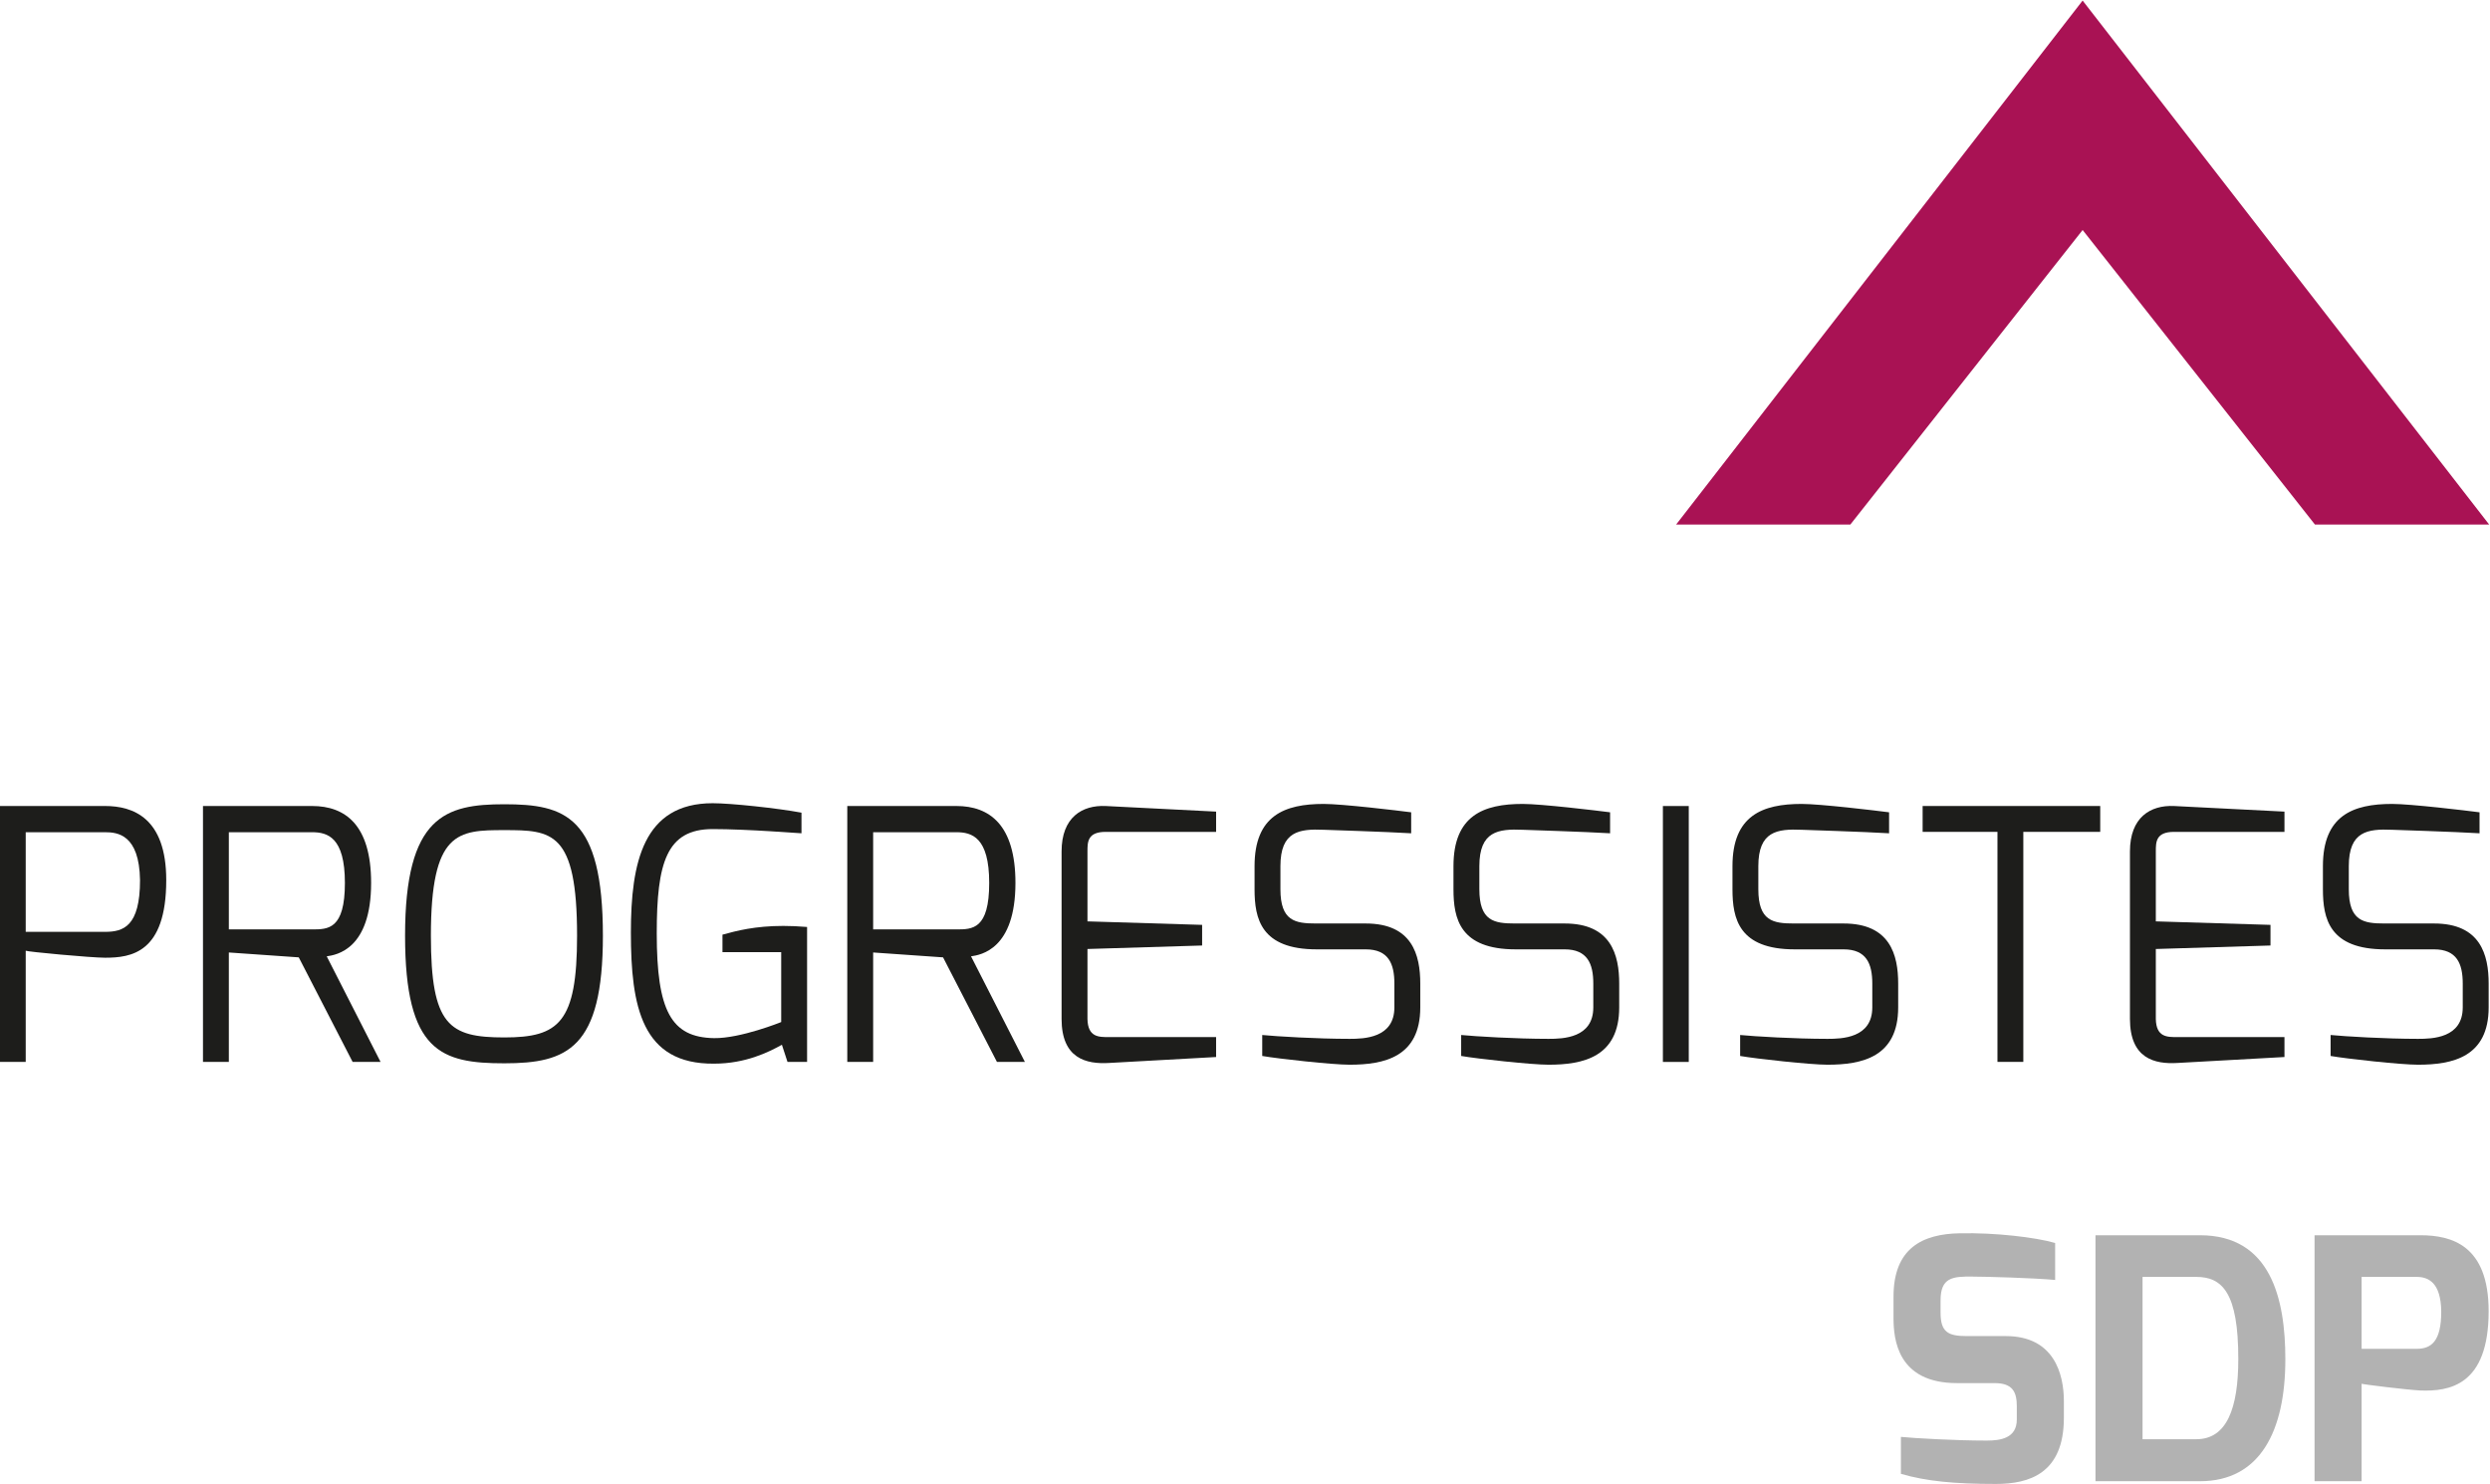 <?xml version="1.0" encoding="UTF-8" standalone="no"?>
<svg
   xmlns:dc="http://purl.org/dc/elements/1.1/"
   xmlns:cc="http://creativecommons.org/ns#"
   xmlns:rdf="http://www.w3.org/1999/02/22-rdf-syntax-ns#"
   xmlns:svg="http://www.w3.org/2000/svg"
   xmlns="http://www.w3.org/2000/svg"
   xmlns:sodipodi="http://sodipodi.sourceforge.net/DTD/sodipodi-0.dtd"
   xmlns:inkscape="http://www.inkscape.org/namespaces/inkscape"
   version="1.1"
   id="svg2"
   xml:space="preserve"
   width="673.586"
   height="401.405"
   viewBox="0 0 673.586 401.405"
   sodipodi:docname="Progressistes SDP Logo.svg"
   inkscape:version="1.0.2 (e86c870879, 2021-01-15, custom)"
   inkscape:export-filename="F:\DATEN\FOTOS\00_Wiki\Progressistes SDP Logo.png"
   inkscape:export-xdpi="108"
   inkscape:export-ydpi="108"><defs
     id="defs6"><clipPath
       clipPathUnits="userSpaceOnUse"
       id="clipPath20"><path
         d="M 0,0 H 690.472 V 477.874 H 0 Z"
         id="path18" /></clipPath><clipPath
       clipPathUnits="userSpaceOnUse"
       id="clipPath170"><path
         d="m 52.815,323.771 h 285.6 v 99.334 h -285.6 z"
         id="path168" /></clipPath><clipPath
       clipPathUnits="userSpaceOnUse"
       id="clipPath182"><path
         d="M 52.815,323.771 V 142.546 h 285.599 v 18.092 c -1.097,-0.23 -2.268,-0.345 -3.518,-0.345 v 0 c -7.287,0 -12.144,3.545 -12.144,10.635 v 0 c 0,6.761 5.448,10.045 13.523,10.045 v 0 c 0.743,0 1.456,-0.015 2.139,-0.045 v 0 9.174 c -0.446,0.042 -0.919,0.062 -1.416,0.062 v 0 c -3.678,0 -6.829,-1.051 -9.52,-3.152 v 0 l -3.151,4.99 c 3.676,3.085 8.207,4.661 13.59,4.661 v 0 c 0.167,0 0.333,-0.001 0.497,-0.004 v 0 127.112 z M 330.169,171.19 c 0,-3.479 2.561,-4.923 5.975,-4.923 v 0 c 0.805,0 1.563,0.064 2.27,0.192 v 0 9.372 c -0.401,0.014 -0.808,0.02 -1.22,0.02 v 0 c -4.66,0 -7.025,-1.576 -7.025,-4.661"
         id="path180" /></clipPath><clipPath
       clipPathUnits="userSpaceOnUse"
       id="clipPath194"><path
         d="m 324.327,192.002 3.151,-4.99 c 2.691,2.101 5.842,3.152 9.52,3.152 v 0 c 0.497,0 0.97,-0.02 1.416,-0.062 v 0 6.557 c -0.164,0.003 -0.33,0.004 -0.497,0.004 v 0 c -5.383,0 -9.914,-1.576 -13.59,-4.661 m -1.575,-21.074 c 0,-7.09 4.857,-10.635 12.144,-10.635 v 0 c 1.25,0 2.421,0.115 3.518,0.345 v 0 5.821 c -0.707,-0.128 -1.465,-0.192 -2.27,-0.192 v 0 c -3.414,0 -5.975,1.444 -5.975,4.923 v 0 c 0,3.085 2.365,4.661 7.025,4.661 v 0 c 0.412,0 0.819,-0.006 1.22,-0.02 v 0 5.097 c -0.683,0.03 -1.396,0.045 -2.139,0.045 v 0 c -8.075,0 -13.523,-3.284 -13.523,-10.045"
         id="path192" /></clipPath><clipPath
       clipPathUnits="userSpaceOnUse"
       id="clipPath206"><path
         d="M 0,0 H 690.472 V 477.874 H 0 Z"
         id="path204" /></clipPath></defs><sodipodi:namedview
     pagecolor="#ffffff"
     bordercolor="#666666"
     borderopacity="1"
     objecttolerance="10"
     gridtolerance="10"
     guidetolerance="10"
     inkscape:pageopacity="0"
     inkscape:pageshadow="2"
     inkscape:window-width="1680"
     inkscape:window-height="988"
     id="namedview4"
     showgrid="false"
     fit-margin-top="0"
     fit-margin-left="0"
     fit-margin-right="0"
     fit-margin-bottom="0"
     inkscape:zoom="0.45657981"
     inkscape:cx="729.49885"
     inkscape:cy="373.71597"
     inkscape:window-x="-8"
     inkscape:window-y="-8"
     inkscape:window-maximized="1"
     inkscape:current-layer="g16" /><g
     id="g10"
     inkscape:groupmode="layer"
     inkscape:label="SDP_programaOK19_baixa"
     transform="matrix(1.333,0,0,-1.333,-166.785,556.419)"><g
       id="g14"><g
         id="g16"
         clip-path="url(#clipPath20)"><g
           id="g26"
           transform="matrix(3.564,0,0,3.564,465.273,310.971)"><path
             d="M 0,0 23.146,29.835 46.293,0 h -9.92 L 23.146,16.77 9.921,0 Z"
             style="fill:#a91254;fill-opacity:1;fill-rule:nonzero;stroke:none"
             id="path28" /></g><g
           id="g30"
           transform="matrix(3.564,0,0,3.564,125.089,253.846)"><path
             d="m 0,0 h 5.992 c 1.572,0 3.483,-0.657 3.483,-4.22 0,-4.16 -2.01,-4.419 -3.483,-4.419 -0.797,0 -4.42,0.338 -4.519,0.398 v -6.33 H 0 Z m 5.992,-7.166 c 1.034,0 1.99,0.299 1.99,2.946 -0.04,2.608 -1.293,2.727 -1.99,2.727 H 1.473 v -5.673 h 4.519"
             style="fill:#1d1d1b;fill-opacity:1;fill-rule:nonzero;stroke:none"
             id="path32" /></g><g
           id="g34"
           transform="matrix(3.564,0,0,3.564,166.312,253.846)"><path
             d="m 0,0 h 6.21 c 1.892,0 3.364,-1.075 3.364,-4.379 0,-3.783 -1.97,-4.101 -2.528,-4.181 l 3.065,-6.011 H 8.52 l -3.066,5.952 -3.981,0.278 v -6.23 H 0 Z m 6.21,-7.027 c 0.916,0 1.871,0 1.871,2.648 0,2.608 -0.995,2.886 -1.871,2.886 H 1.473 V -7.027 H 6.21"
             style="fill:#1d1d1b;fill-opacity:1;fill-rule:nonzero;stroke:none"
             id="path36" /></g><g
           id="g38"
           transform="matrix(3.564,0,0,3.564,227.467,254.201)"><path
             d="m 0,0 c 3.443,0 5.613,-0.657 5.613,-7.485 0,-6.43 -2.03,-7.266 -5.613,-7.266 -3.583,0 -5.652,0.637 -5.652,7.266 C -5.652,-0.657 -3.344,0 0,0 m 0,-13.278 c 3.105,0 4.142,0.836 4.142,5.793 0,5.952 -1.435,6.012 -4.142,6.012 -2.646,0 -4.181,-0.06 -4.181,-6.012 0,-5.116 1.036,-5.793 4.181,-5.793"
             style="fill:#1d1d1b;fill-opacity:1;fill-rule:nonzero;stroke:none"
             id="path40" /></g><g
           id="g42"
           transform="matrix(3.564,0,0,3.564,269.752,254.411)"><path
             d="m 0,0 c 1.035,0 3.663,-0.279 5.056,-0.538 v -1.174 c -0.119,0 -3.085,0.239 -5.056,0.239 -2.628,0 -3.185,-1.911 -3.185,-5.932 0,-4.419 0.816,-5.932 3.265,-5.972 1.512,-0.02 3.821,0.915 3.821,0.915 V -8.48 H 0.557 v 0.995 c 0.797,0.219 1.852,0.498 3.464,0.498 0.418,0 0.876,-0.02 1.354,-0.06 v -7.684 H 4.26 l -0.319,0.976 C 3.186,-14.174 1.871,-14.83 0.08,-14.83 -4.041,-14.87 -4.658,-11.585 -4.658,-7.365 -4.658,-3.384 -3.961,0 0,0"
             style="fill:#1d1d1b;fill-opacity:1;fill-rule:nonzero;stroke:none"
             id="path44" /></g><g
           id="g46"
           transform="matrix(3.564,0,0,3.564,297.066,253.846)"><path
             d="m 0,0 h 6.211 c 1.892,0 3.364,-1.075 3.364,-4.379 0,-3.783 -1.971,-4.101 -2.529,-4.181 l 3.066,-6.011 H 8.521 l -3.067,5.952 -3.981,0.278 v -6.23 H 0 Z m 6.211,-7.027 c 0.915,0 1.87,0 1.87,2.648 0,2.608 -0.995,2.886 -1.87,2.886 H 1.473 v -5.534 h 4.738"
             style="fill:#1d1d1b;fill-opacity:1;fill-rule:nonzero;stroke:none"
             id="path48" /></g><g
           id="g50"
           transform="matrix(3.564,0,0,3.564,340.555,244.62)"><path
             d="M 0,0 C 0,1.951 1.175,2.647 2.509,2.588 L 8.799,2.269 V 1.115 H 2.509 C 1.474,1.115 1.474,0.537 1.474,0 V -3.981 L 8.003,-4.18 V -5.355 L 1.474,-5.554 v -3.981 c 0.02,-1.055 0.656,-1.035 1.234,-1.035 h 6.091 v -1.135 L 2.708,-12.043 C 1.394,-12.123 0,-11.785 0,-9.535 V 0"
             style="fill:#1d1d1b;fill-opacity:1;fill-rule:nonzero;stroke:none"
             id="path52" /></g><g
           id="g54"
           transform="matrix(3.564,0,0,3.564,379.718,241.64)"><path
             d="m 0,0 c 0,2.887 1.711,3.543 3.94,3.543 1.056,0 4.221,-0.378 4.978,-0.477 V 1.871 C 7.644,1.951 3.94,2.071 3.94,2.071 2.548,2.13 1.473,1.991 1.473,0 v -1.314 c 0,-1.811 0.836,-1.951 2.03,-1.951 h 2.826 c 2.649,0 3.107,-1.791 3.107,-3.423 v -1.354 c 0,-2.827 -2.051,-3.265 -4.023,-3.265 -0.975,0 -4.06,0.338 -4.976,0.498 v 1.194 c 0.796,-0.079 3.126,-0.219 4.976,-0.219 0.816,0 2.549,0.04 2.549,1.792 v 1.354 c 0,1.134 -0.339,1.95 -1.633,1.95 H 3.543 C 0.357,-4.738 0,-2.986 0,-1.314 V 0"
             style="fill:#1d1d1b;fill-opacity:1;fill-rule:nonzero;stroke:none"
             id="path56" /></g><g
           id="g58"
           transform="matrix(3.564,0,0,3.564,420.085,241.64)"><path
             d="m 0,0 c 0,2.887 1.712,3.543 3.941,3.543 1.056,0 4.221,-0.378 4.977,-0.477 V 1.871 C 7.645,1.951 3.941,2.071 3.941,2.071 2.548,2.13 1.474,1.991 1.474,0 v -1.314 c 0,-1.811 0.837,-1.951 2.029,-1.951 H 6.33 c 2.649,0 3.107,-1.791 3.107,-3.423 v -1.354 c 0,-2.827 -2.051,-3.265 -4.022,-3.265 -0.975,0 -4.061,0.338 -4.977,0.498 v 1.194 c 0.796,-0.079 3.126,-0.219 4.977,-0.219 0.816,0 2.547,0.04 2.547,1.792 v 1.354 c 0,1.134 -0.338,1.95 -1.632,1.95 H 3.544 C 0.358,-4.738 0,-2.986 0,-1.314 V 0"
             style="fill:#1d1d1b;fill-opacity:1;fill-rule:nonzero;stroke:none"
             id="path60" /></g><path
           d="m 462.584,201.905 h 5.25 v 51.936 h -5.25 z"
           style="fill:#1d1d1b;fill-opacity:1;fill-rule:nonzero;stroke:none;stroke-width:3.564"
           id="path62" /><g
           id="g64"
           transform="matrix(3.564,0,0,3.564,476.704,241.64)"><path
             d="m 0,0 c 0,2.887 1.711,3.543 3.94,3.543 1.057,0 4.221,-0.378 4.978,-0.477 V 1.871 C 7.644,1.951 3.94,2.071 3.94,2.071 2.548,2.13 1.473,1.991 1.473,0 v -1.314 c 0,-1.811 0.836,-1.951 2.03,-1.951 h 2.826 c 2.649,0 3.107,-1.791 3.107,-3.423 v -1.354 c 0,-2.827 -2.051,-3.265 -4.023,-3.265 -0.975,0 -4.06,0.338 -4.976,0.498 v 1.194 c 0.796,-0.079 3.126,-0.219 4.976,-0.219 0.816,0 2.549,0.04 2.549,1.792 v 1.354 c 0,1.134 -0.338,1.95 -1.633,1.95 H 3.543 C 0.357,-4.738 0,-2.986 0,-1.314 V 0"
             style="fill:#1d1d1b;fill-opacity:1;fill-rule:nonzero;stroke:none"
             id="path66" /></g><g
           id="g68"
           transform="matrix(3.564,0,0,3.564,515.296,253.846)"><path
             d="M 0,0 H 10.112 V -1.473 H 5.733 V -14.571 H 4.261 V -1.473 H 0 Z"
             style="fill:#1d1d1b;fill-opacity:1;fill-rule:nonzero;stroke:none"
             id="path70" /></g><g
           id="g72"
           transform="matrix(3.564,0,0,3.564,557.369,244.62)"><path
             d="M 0,0 C 0,1.951 1.174,2.647 2.508,2.588 L 8.798,2.269 V 1.115 H 2.508 C 1.473,1.115 1.473,0.537 1.473,0 V -3.981 L 8.002,-4.18 V -5.355 L 1.473,-5.554 v -3.981 c 0.02,-1.055 0.657,-1.035 1.234,-1.035 h 6.091 v -1.135 L 2.707,-12.043 C 1.394,-12.123 0,-11.785 0,-9.535 V 0"
             style="fill:#1d1d1b;fill-opacity:1;fill-rule:nonzero;stroke:none"
             id="path74" /></g><g
           id="g76"
           transform="matrix(3.564,0,0,3.564,596.528,241.64)"><path
             d="m 0,0 c 0,2.887 1.712,3.543 3.941,3.543 1.056,0 4.221,-0.378 4.977,-0.477 V 1.871 C 7.645,1.951 3.941,2.071 3.941,2.071 2.549,2.13 1.474,1.991 1.474,0 v -1.314 c 0,-1.811 0.836,-1.951 2.029,-1.951 H 6.33 c 2.648,0 3.107,-1.791 3.107,-3.423 v -1.354 c 0,-2.827 -2.051,-3.265 -4.023,-3.265 -0.975,0 -4.06,0.338 -4.976,0.498 v 1.194 c 0.796,-0.079 3.125,-0.219 4.976,-0.219 0.816,0 2.548,0.04 2.548,1.792 v 1.354 c 0,1.134 -0.338,1.95 -1.632,1.95 H 3.543 C 0.358,-4.738 0,-2.986 0,-1.314 V 0"
             style="fill:#1d1d1b;fill-opacity:1;fill-rule:nonzero;stroke:none"
             id="path78" /></g><g
           id="g80"
           transform="matrix(3.564,0,0,3.564,509.386,154.249)"><path
             d="M 0,0 C 0,2.774 1.646,3.578 3.789,3.616 5.798,3.655 8.094,3.387 9.204,3.062 V 0.957 C 7.979,1.072 5.205,1.148 4.516,1.148 3.349,1.167 2.679,1.091 2.679,-0.21 v -0.689 c 0,-1.11 0.421,-1.34 1.492,-1.34 h 2.22 c 2.755,0 3.31,-2.162 3.31,-3.711 v -0.938 c 0,-3.177 -1.972,-3.77 -3.865,-3.77 -2.393,0 -3.961,0.154 -5.415,0.574 v 2.105 c 0.766,-0.076 3.099,-0.21 4.879,-0.21 0.804,0 1.721,0.134 1.721,1.205 v 0.746 c 0,0.804 -0.228,1.321 -1.261,1.321 H 3.616 C 0.229,-4.917 0,-2.43 0,-1.205 V 0"
             style="fill:#b2b2b2;fill-opacity:1;fill-rule:nonzero;stroke:none"
             id="path82" /></g><g
           id="g84"
           transform="matrix(3.564,0,0,3.564,550.373,166.733)"><path
             d="m 0,0 h 5.95 c 4.019,0 4.861,-3.597 4.861,-7.06 0,-4.114 -1.455,-6.946 -4.861,-6.946 H 0 Z m 5.74,-11.615 c 1.741,0 2.392,1.761 2.392,4.574 0,3.75 -0.9,4.669 -2.392,4.669 H 2.68 v -9.243 h 3.06"
             style="fill:#b2b2b2;fill-opacity:1;fill-rule:nonzero;stroke:none"
             id="path86" /></g><g
           id="g88"
           transform="matrix(3.564,0,0,3.564,594.833,166.733)"><path
             d="m 0,0 h 6.027 c 1.761,0 3.885,-0.555 3.885,-4.324 0,-4.267 -2.277,-4.573 -3.885,-4.516 -0.765,0.038 -3.253,0.345 -3.348,0.383 v -5.549 H 0 Z m 5.817,-6.467 c 0.842,0 1.396,0.44 1.396,2.124 -0.019,1.645 -0.727,1.971 -1.396,1.971 H 2.679 v -4.095 h 3.138"
             style="fill:#b2b2b2;fill-opacity:1;fill-rule:nonzero;stroke:none"
             id="path90" /></g></g></g></g></svg>
